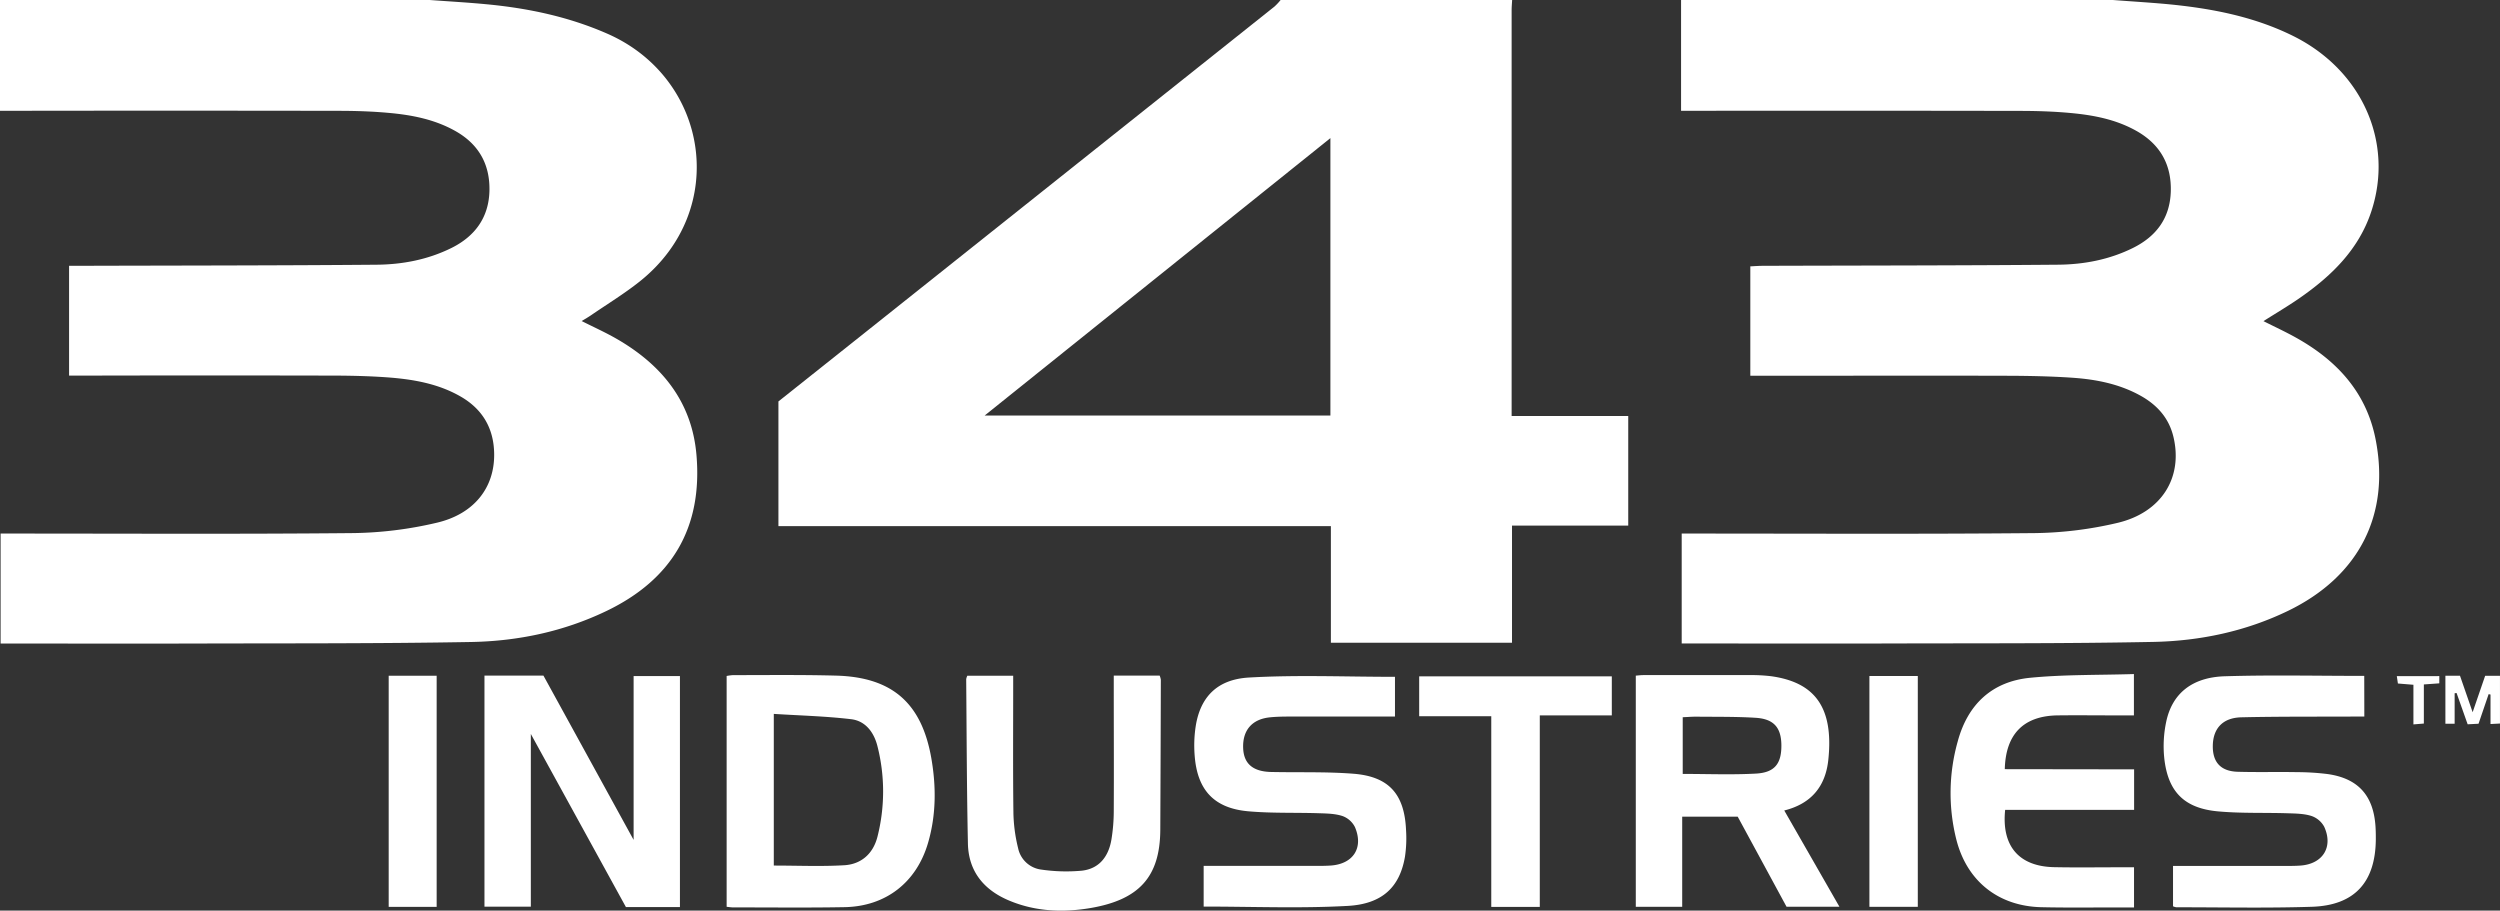 <svg xmlns="http://www.w3.org/2000/svg" viewBox="0 0 1198.64 436.58"><rect x="0" y="0" width="1198.64" height="436.58" fill="#333333" stroke="none"/><title>343logo_white</title><g id="Layer_2" data-name="Layer 2"><g id="Layer_2-2" data-name="Layer 2"><path d="M725,0c-.08,1.66-.24,3.32-.24,5q0,94.23,0,188.46v6h55.91V252H724.94v56.16H638.1v-55.9H373.22V192.47l42.75-34Q513.52,80.81,611.05,3.15A28.47,28.47,0,0,0,614,0ZM637.87,66.22l-165.76,133H637.87Z" fill="#fff"/><path d="M1013,0c8.78.67,17.57,1.19,26.34,2,20.81,2,41.2,5.87,60.13,15.25,33,16.37,48.48,51,37.42,84.27-6.07,18.24-19.16,30.89-34.5,41.51-5.44,3.76-11.16,7.13-17.16,10.94,5.36,2.7,10.56,5.1,15.55,7.89,19.5,10.86,33.71,26.09,38.18,48.62,7.21,36.33-8,65.95-41.94,82.39-20.43,9.89-42.31,14.46-64.74,14.9-42,.83-84,.62-125.95.75-31.33.09-62.65,0-94,0H806.3V255.82h5.93c54.48,0,109,.3,163.45-.22a182.35,182.35,0,0,0,39.47-4.88c21.3-5,31.58-21.85,26.9-41.32-2.12-8.82-7.58-15-15.29-19.42-10.38-5.9-21.82-8.12-33.5-8.9-10.46-.7-21-.89-31.46-.92-38.82-.1-77.65,0-116.47,0H839.2V127.71c2-.09,4.1-.26,6.17-.26,47.16-.16,94.31-.13,141.46-.54,12.36-.11,24.52-2.43,35.78-8s17.8-14.34,18.19-27.09-5-22.46-16.16-28.87c-9.93-5.68-20.87-7.76-32-8.78-8.12-.75-16.31-1-24.46-1q-77.73-.14-155.46-.05H806V0Z" fill="#fff"/><path d="M206,0c9.12.67,18.25,1.18,27.35,2.05,20,1.9,39.39,6,57.92,14.14,48.53,21.33,58.66,84.33,15.47,118.74-7.39,5.89-15.53,10.84-23.34,16.2-1.32.91-2.73,1.7-4.51,2.8,5.76,2.9,11.17,5.34,16.3,8.26,21.8,12.42,36.5,30.09,38.73,55.88,3,34.83-11.66,59.77-43.23,74.91-20.47,9.82-42.33,14.42-64.76,14.83-44.32.8-88.65.61-133,.74-28.83.08-57.66,0-86.49,0H.29V255.82h6c54.49,0,109,.31,163.48-.23a185.07,185.07,0,0,0,39.47-4.92c18.13-4.18,27.93-16.92,27.69-33.13-.17-12.16-5.56-21.38-16.13-27.45-10.2-5.86-21.48-8-33-9-8.46-.69-17-.93-25.46-1q-61.5-.15-123,0H33.12V127.44h6.49c47-.14,94-.12,141-.52,12.36-.11,24.52-2.43,35.79-8s18-14.61,18.27-27.57c.24-12.78-5.29-22.38-16.56-28.65-9.83-5.48-20.6-7.56-31.57-8.56-8.12-.75-16.31-1-24.46-1Q84.32,53,6.57,53.12H0V0Z" fill="#fff"/><path d="M326,434.9h-25.9l-45.59-83v82.81H232.28V323.93h28.28l43.23,78.76V324.14H326Z" fill="#fff"/><path d="M348.39,434.77V324.1a24.36,24.36,0,0,1,3.05-.41c16.49,0,33-.21,49.45.24,26.85.74,41,13.11,45.64,39.59,2.36,13.57,2.34,27.21-1.56,40.57-5.53,19-20.28,30.48-40,30.85-17.82.33-35.64.11-53.45.12C350.52,435.06,349.57,434.89,348.39,434.77ZM371,415c11.67,0,22.79.51,33.85-.16,8.21-.51,13.85-5.65,15.87-13.74a88.12,88.12,0,0,0-.05-43.44c-1.65-6.53-5.7-12-12.55-12.83-12.24-1.46-24.63-1.75-37.12-2.55Z" fill="#fff"/><path d="M784.29,323.94c1.32-.1,2.45-.26,3.58-.26,17,0,34,0,51,0a77.81,77.81,0,0,1,10.47.56c20.24,2.87,30,14.31,27.25,40.12-1.32,12.43-7.93,20.95-21.12,24.23l26.46,46.16H856.57c-7.72-14.25-15.55-28.69-23.41-43.18H806.54v43.2H784.29Zm22.5,47.12c11.94,0,23.57.48,35.14-.16,9.05-.5,12.27-4.85,12.16-13.76-.11-8.36-3.68-12.49-12.49-13-9.47-.58-19-.42-28.48-.53-2.08,0-4.17.18-6.33.27Z" fill="#fff"/><path d="M1133.59,343.56h-5.94c-17.66.08-35.32-.05-53,.36-8.83.2-13.48,5.21-13.7,13.33s3.7,12.53,11.91,12.78c9.49.28,19,0,28.49.18a122.08,122.08,0,0,1,14.44.89c14.66,2,22.1,10.13,23.14,24.88.15,2.16.18,4.33.17,6.49-.18,20.5-10.17,31.63-30.64,32.29-21.64.7-43.31.23-65,.24a6.4,6.4,0,0,1-1.59-.47V415.18h5.63q24,0,48,0c2.49,0,5,0,7.49-.18,10.69-.78,15.81-8.89,11.36-18.62a11,11,0,0,0-6.14-5.17c-3.56-1.12-7.52-1.16-11.33-1.28-11.14-.36-22.35.1-33.43-.91-16.28-1.48-24.13-9.49-25.81-25.82a56.31,56.31,0,0,1,1-17.32c2.87-13.38,12.37-21.16,28.06-21.64,22.13-.69,44.29-.18,66.85-.18Z" fill="#fff"/><path d="M668.83,324.51v19.05h-5.48c-15.16,0-30.32,0-45.48,0-3,0-6,.07-9,.37-8.58.87-13.16,6.2-12.83,14.76.28,7.45,4.65,11.25,13.42,11.44,13.15.28,26.35-.18,39.44.84,17,1.33,24.47,9.76,25.23,26.91a60.13,60.13,0,0,1-.52,12.94c-2.48,14.3-10.63,22.58-27.41,23.52-22.88,1.27-45.87.32-69.1.32v-19.5h5.43q24,0,48,0c2.5,0,5,0,7.49-.17,10.8-.74,15.86-8.51,11.61-18.45a10.82,10.82,0,0,0-6-5.3c-3.54-1.15-7.51-1.21-11.31-1.33-11.31-.37-22.68.07-33.93-.94-16.29-1.48-24.32-10.16-25.59-26.57a61,61,0,0,1,.52-14.42c2.21-13.6,10.07-22.23,25.45-23.13C622,323.51,645.27,324.51,668.83,324.51Z" fill="#fff"/><path d="M1023.21,368.87v19.44H961.38c-1.79,17.4,6.66,27.13,23.52,27.46,10.83.22,21.66.05,32.49.05h5.78v19.26h-8.94c-11.84,0-23.67.16-35.5-.12-20.4-.47-35.5-12.29-40.66-32.08a91.24,91.24,0,0,1,.58-47.42c4.79-17.77,16.47-28.72,34.75-30.5,16.34-1.59,32.87-1.25,49.72-1.78V343c-2.57,0-5.15,0-7.74,0-9.67,0-19.34-.12-29,0-16.19.28-24.77,9-25.17,25.78Z" fill="#fff"/><path d="M534,323.91h22a8.23,8.23,0,0,1,.57,2q-.09,36-.26,72c-.14,22.55-10.2,33.46-33.4,37.44-13.08,2.23-26.28,1.74-38.83-3.47-12.13-5-19.68-13.88-20-27.32-.56-26.3-.6-52.62-.83-78.94a6.52,6.52,0,0,1,.53-1.63h22v5.48c0,20.16-.15,40.33.11,60.49a76.11,76.11,0,0,0,2.25,16.71,13,13,0,0,0,11.11,10.26,82.51,82.51,0,0,0,19.29.54c8.55-.89,13-6.88,14.35-15A86.14,86.14,0,0,0,534,389c.11-19.83,0-39.65,0-59.48Z" fill="#fff"/><path d="M772.79,324.28V343H738.26v91.82H715V343.4H680.44V324.28Z" fill="#fff"/><path d="M186.36,324h23V434.81h-23Z" fill="#fff"/><path d="M896.3,434.78V324.11h23.2V434.78Z" fill="#fff"/><path d="M1176.89,332.38V347h-4.43V324h7l6.06,17.48,6-17.46h7.11V346.9l-4.54.24V333l-.9-.19L1188.35,347l-5.22.27-5.31-15Z" fill="#fff"/><path d="M1169.54,324.16v3.47l-7.41.53v18.75l-5,.41v-19l-7.44-.61c-.16-1-.31-2.09-.52-3.52Z" fill="#fff"/></g></g></svg>